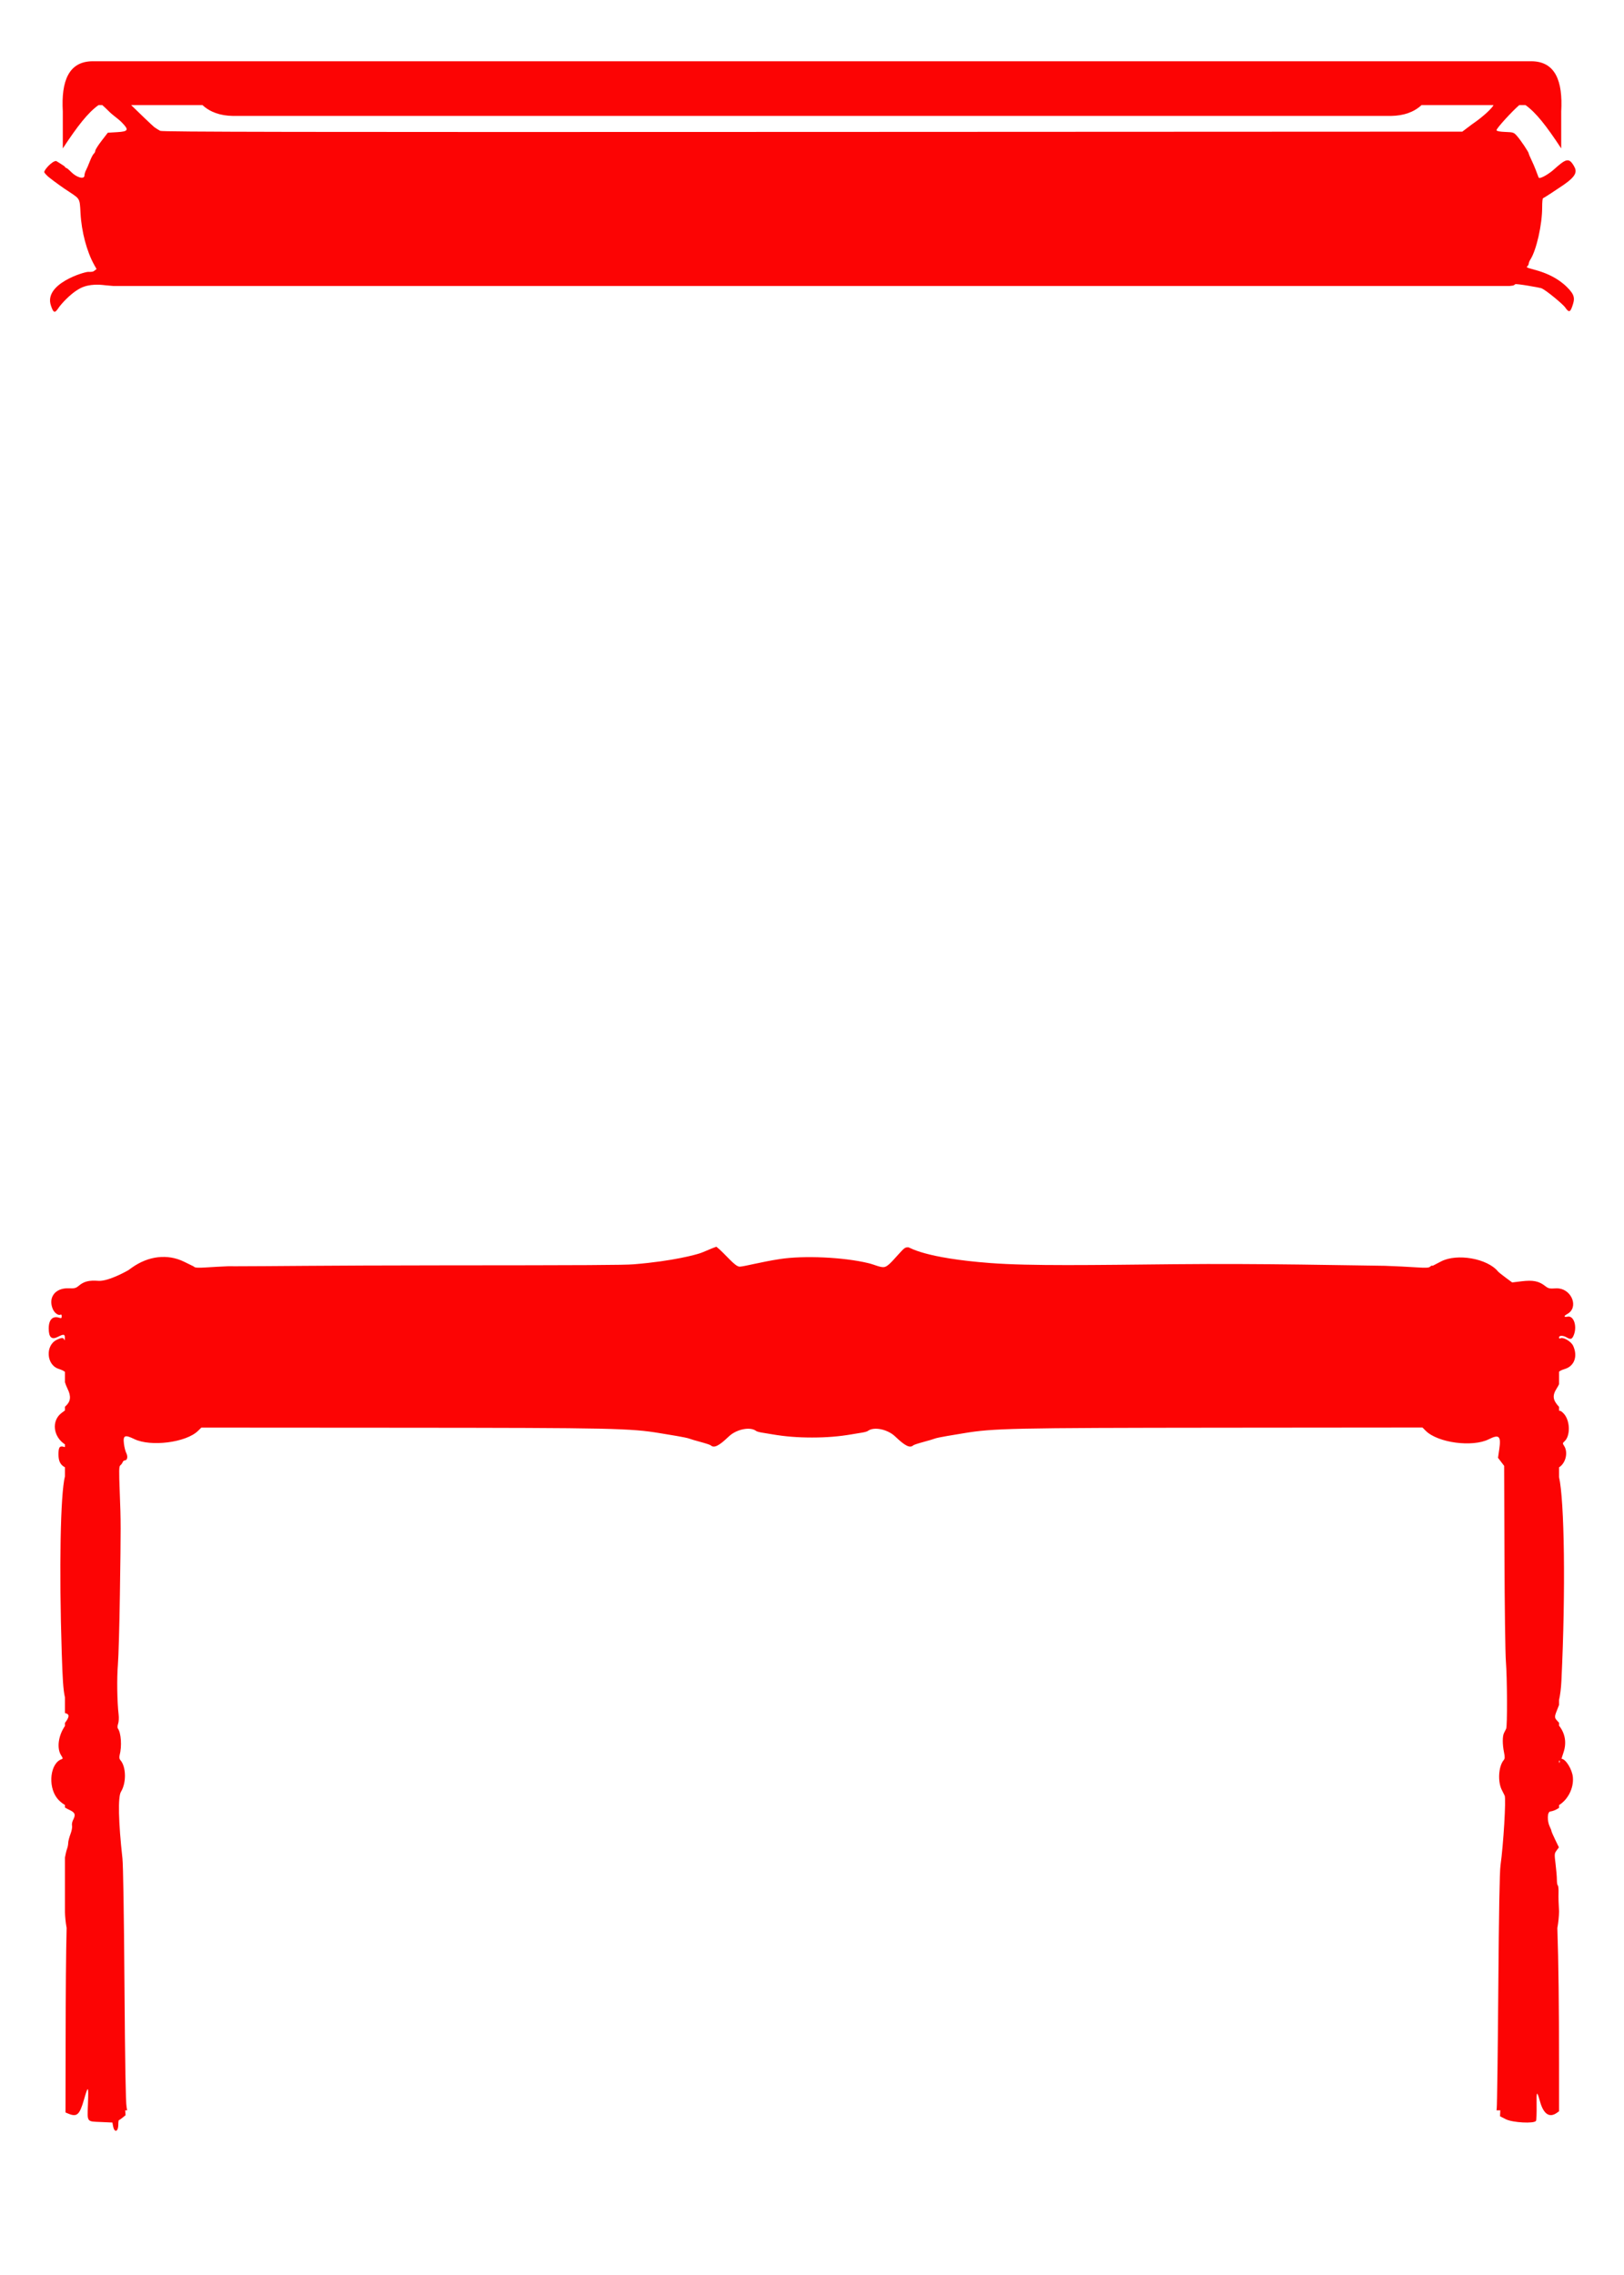 <?xml version="1.0" encoding="UTF-8" standalone="no"?><!DOCTYPE svg PUBLIC "-//W3C//DTD SVG 1.1//EN" "http://www.w3.org/Graphics/SVG/1.1/DTD/svg11.dtd"><svg width="1500" height="2100" viewBox="0 0 1500 2100" version="1.1" xmlns="http://www.w3.org/2000/svg" xmlns:xlink="http://www.w3.org/1999/xlink" xml:space="preserve" xmlns:serif="http://www.serif.com/" style="fill-rule:evenodd;clip-rule:evenodd;stroke-linejoin:round;stroke-miterlimit:2;"><path id="frame-mask" serif:id="frame mask" d="M210.583,1168.85c-6.838,0.3 -12.937,0.631 -18.583,0.998c-8.88,0.577 -11.801,0.453 -12.821,-0.548c-0.172,-0.168 -0.358,-0.329 -0.548,-0.476l-0.131,-0l-8.501,-4.159c-15.218,-7.447 -32.91,-5.419 -48.263,5.531l-3.236,2.31c0,0 -18.176,10.519 -27.701,9.799c-8.535,-0.645 -13.268,0.54 -17.981,4.508c-2.734,2.298 -3.9,2.602 -9.225,2.385c-1.256,-0.052 -2.455,-0.008 -3.593,0.123c-10.049,1.157 -15.206,9.134 -11.359,18.743c1.583,3.956 5.348,6.682 7.444,5.389c0.503,-0.312 0.915,0.39 0.915,1.56c0,1.758 -0.39,1.998 -2.25,1.387c-6.075,-1.999 -9.746,1.729 -9.75,9.904c0,8.212 2.7,10.657 8.501,7.702c5.475,-2.793 6.522,-2.587 6.383,1.249c-0.064,1.789 -0.323,2.464 -0.574,1.5c-0.574,-2.205 -2.28,-2.209 -6.874,-0.019c-10.657,5.085 -9.667,23.04 1.478,26.742c2.952,0.979 4.866,1.814 6.086,2.894l0,9.556c0.622,2.013 1.528,4.33 2.445,6.153c3.356,6.683 2.839,11.592 -1.642,15.672c-0.273,0.248 -0.541,0.493 -0.803,0.737l0,3.457l-2.951,2.181c-9.845,7.277 -7.945,22.115 2.951,29.141l0,2.485c-0.428,-0.101 -0.88,-0.209 -1.357,-0.325c-3.657,-0.893 -4.609,0.566 -4.624,7.076c-0.013,5.893 1.553,9.646 5.981,11.925l0,8.274c-4.21,16.417 -5.484,85.867 -2.974,162.801c0.781,23.946 1.301,33.997 2.974,41.423l0,14.356c0.121,0.035 0.25,0.069 0.386,0.104c3.99,1 3.893,3.329 -0.386,9l0,2.817c-6.07,8.741 -7.818,20.628 -3.469,27.224c1.579,2.396 1.669,3.007 0.507,3.397c-10.534,3.51 -13.099,24.544 -4.388,35.967c1.937,2.538 4.596,4.721 7.35,6.354l0,2.345c1.436,0.852 3.014,1.686 4.751,2.521c4.703,2.261 5.265,4.125 2.727,9.033c-0.837,1.617 -1.257,3.99 -0.934,5.273c0.326,1.309 -0.319,4.706 -1.481,7.759c-1.133,2.985 -2.063,6.637 -2.063,8.111c0,1.477 -0.487,3.952 -1.084,5.501c-0.556,1.445 -1.387,4.906 -1.916,7.938l0,50.377c0.111,4.453 0.616,9.408 1.529,14.678c-0.619,24.965 -0.832,57.621 -0.91,103.055l-0.12,67.233l2.76,1.14c7.811,3.237 10.264,1.039 14.246,-12.757c3.982,-13.811 4.342,-13.485 3.746,3.416c-0.626,17.663 -1.53,16.418 12.345,17.036l10.23,0.454l0.626,3.338c1.215,6.491 4.819,5.347 4.819,-1.53c0,-2.235 0.278,-4.065 0.615,-4.069c0.338,-0 1.845,-1.013 3.349,-2.25l2.734,-2.243l-0.328,-4.501l1.807,0c-0.121,-0.849 -0.301,-1.862 -0.531,-3.115c-0.813,-4.432 -1.41,-38.959 -1.942,-112.886c-0.476,-65.449 -1.2,-110.355 -1.875,-116.498c-3.743,-33.896 -4.249,-56.906 -1.361,-61.578c5.096,-8.247 4.849,-23.014 -0.492,-29.138c-1.027,-1.177 -1.263,-2.587 -0.757,-4.5c2.224,-8.422 1.395,-20.764 -1.669,-24.889c-0.45,-0.603 -0.326,-2.516 0.278,-4.245c0.618,-1.777 0.825,-5.43 0.476,-8.396c-1.384,-11.753 -1.703,-33.578 -0.675,-46.028c0.6,-7.275 1.432,-36.401 1.845,-64.728c0.949,-64.647 0.945,-66.563 -0.143,-94.905c-0.772,-20.082 -0.69,-23.558 0.563,-24.499c0.802,-0.604 1.755,-1.882 2.115,-2.846c0.36,-0.96 1.316,-1.748 2.123,-1.748c2.216,0 2.879,-3.555 1.252,-6.701c-0.799,-1.541 -1.766,-5.347 -2.156,-8.46c-0.994,-7.954 0.72,-8.764 9.506,-4.492c15.203,7.383 47.873,3.221 58.834,-7.493l3.135,-3.067l185.261,0.116c194.34,0.123 211.346,0.484 238.766,5.104c3.023,0.509 9.773,1.631 15,2.497c5.224,0.862 10.399,1.946 11.498,2.408c1.102,0.461 5.827,1.86 10.5,3.108c4.676,1.249 8.928,2.655 9.45,3.124c3.101,2.79 7.511,0.638 16.687,-8.145c7.073,-6.773 19.875,-9.345 25.32,-5.085c0.574,0.446 2.843,1.102 5.044,1.451c2.201,0.353 6.701,1.099 10.001,1.665c11.678,1.995 23.16,2.914 36.499,2.914c13.339,0 24.821,-0.919 36.499,-2.914c3.3,-0.566 7.8,-1.312 10.001,-1.665c2.201,-0.349 4.47,-1.005 5.044,-1.451c5.445,-4.26 18.247,-1.688 25.32,5.085c9.176,8.783 13.586,10.935 16.687,8.145c0.521,-0.469 4.774,-1.875 9.45,-3.124c4.673,-1.248 9.398,-2.647 10.5,-3.108c1.099,-0.462 6.274,-1.546 11.498,-2.408c5.227,-0.866 11.977,-1.988 15,-2.497c27.247,-4.591 44.595,-4.962 238.683,-5.134l185.183,-0.162l3.004,3.004c11.107,11.104 43.136,15.409 58.237,7.827c9.559,-4.804 11.468,-2.997 9.694,9.183l-1.159,7.939l2.835,3.713l2.832,3.716l0.288,83.704c0.158,46.035 0.75,89.553 1.316,96.701c1.245,15.75 1.418,59.846 0.244,62.265c-0.465,0.956 -1.365,2.741 -1.999,3.971c-1.473,2.85 -1.481,10.328 -0.015,17.614c0.942,4.695 0.889,5.981 -0.296,7.417c-4.867,5.877 -5.632,20.307 -1.481,27.923c0.84,1.545 1.931,3.712 2.423,4.811c1.376,3.094 -1.14,45.191 -3.863,64.53c-0.81,5.771 -1.451,41.918 -2.014,113.471c-0.454,57.75 -1.11,107.573 -1.459,110.719c-0.072,0.654 -0.131,1.243 -0.173,1.78l3.463,0l-0.241,5.499l5.427,2.752c6.161,3.12 26.021,4.193 27.764,1.5c0.443,-0.69 0.709,-7.102 0.593,-14.25c-0.225,-13.56 0.233,-14.066 3.184,-3.502c3.187,11.411 8.629,15.124 15.307,10.444l2.224,-1.557l-0.007,-45.191c-0.01,-51.849 -0.457,-92.041 -1.538,-123.924c0.922,-5.302 1.434,-10.291 1.545,-14.771l0,-0.943c-0.387,-5.824 -0.6,-12.89 -0.472,-16.317c0.135,-3.72 -0.154,-7.009 -0.642,-7.309c-0.487,-0.303 -0.881,-2.658 -0.877,-5.238c0.007,-2.58 -0.533,-9.075 -1.196,-14.43c-1.159,-9.364 -1.122,-9.855 0.93,-12.63l2.137,-2.888l-3.439,-7.091c-1.893,-3.9 -3.442,-7.485 -3.442,-7.969c-0,-0.484 -0.649,-2.182 -1.448,-3.78c-2.67,-5.359 -2.482,-13.845 0.315,-14.239c2.695,-0.381 5.476,-1.592 8.134,-3.377l0,-2.562c7.926,-4.825 13.657,-15.271 12.795,-25.666c-0.589,-7.117 -6.566,-16.863 -10.47,-17.07c-0.097,-0.007 0.728,-2.692 1.838,-5.973c3.012,-8.922 1.435,-17.622 -4.163,-24.61l0,-2.689l-0.011,-0.013c-4.826,-5.194 -4.804,-4.222 -0.341,-15.495l0.352,-0.89l0,-4.512c1.101,-4.936 1.869,-10.969 2.197,-17.81c4.005,-83.216 2.795,-166.092 -2.197,-188.144l0,-8.897c6.149,-3.766 8.622,-13.807 4.68,-19.822c-1.47,-2.242 -1.444,-2.539 0.364,-4.177c5.673,-5.134 5.235,-19.392 -0.795,-25.71c-1.848,-1.937 -3.068,-2.798 -4.249,-2.485l0,-3.63c-5.984,-6.419 -6.295,-10.533 -2.036,-17.21c0.932,-1.462 1.598,-2.655 2.036,-3.702l0,-11.525c1.138,-1.042 2.858,-1.733 5.509,-2.567c8.7,-2.745 11.899,-11.726 7.571,-21.259c-1.916,-4.222 -9.39,-8.531 -12.004,-6.919c-0.592,0.368 -1.076,-0.033 -1.076,-0.892c0,-1.965 3.615,-1.995 7.001,-0.06c3.795,2.171 4.969,1.819 6.552,-1.969c3.397,-8.134 0.078,-18.307 -5.607,-17.171c-3.562,0.712 -3.851,-0.536 -0.536,-2.314c10.886,-5.823 4.76,-22.076 -7.41,-23.693c-0.964,-0.128 -1.966,-0.165 -3,-0.097c-5.932,0.39 -6.814,0.18 -10.099,-2.377c-5.568,-4.343 -11.073,-5.412 -21.412,-4.159l-8.775,1.065l-6.03,-4.44c-3.319,-2.441 -6.518,-5.029 -7.11,-5.745c-9.855,-11.977 -37.819,-16.864 -52.575,-9.191l-7.5,3.9l-1.374,0.005c-0.427,0.238 -0.904,0.589 -1.304,0.981c-1.02,1.001 -3.948,1.125 -12.821,0.555c-8.578,-0.552 -17.857,-1.021 -28.863,-1.425c-29.826,-0.306 -112.964,-2.286 -194.978,-1.466c-74.515,0.745 -132.358,1.734 -169.402,-1.07c-61.458,-4.651 -74.427,-14.485 -75.721,-14.534c-3.176,-0.12 -3.946,0.726 -9.328,6.674c-6.443,7.12 -10.133,11.427 -13.391,11.618c-3.826,0.224 -8.115,-2.204 -14.453,-3.72c-23.27,-5.562 -59.565,-7.073 -81.363,-3.757c-17.538,2.668 -32.718,6.827 -37.177,7.045c-4.544,0.223 -13.33,-11.89 -21.651,-18.408l-4.087,1.537c-3.348,1.3 -7.786,3.428 -11.086,4.512c-3.3,1.088 -23.557,7.092 -60.987,10.164c-9.159,0.752 -42.378,0.909 -181.314,0.991c-102.148,0.061 -159.969,0.864 -184.925,0.841l-8.691,-0.007Zm1229.42,456.99l0,1.727c0.624,-1.021 0.894,-2.003 0.604,-2.293c-0.334,-0.33 -0.604,-0.079 -0.604,0.566Zm-1345.53,-1528.84l-3.467,-0c-9.866,7.07 -19.301,19.21 -33,40l0,-34c-1.646,-28.436 5.599,-46.053 27,-46.444l1330,0c21.401,0.391 28.646,18.008 27,46.444l0,34c-13.699,-20.79 -23.134,-32.93 -33,-40l-5.747,-0c-6.563,5.669 -21.472,21.838 -21.003,23.262c0.266,0.807 3.116,1.339 8.149,1.53c7.47,0.285 7.845,0.417 10.871,3.863c3.454,3.934 10.729,14.809 10.729,16.035c-0,0.427 1.091,3.034 2.426,5.794c1.335,2.76 3.184,7.042 4.11,9.517c0.926,2.475 2.074,5.513 2.554,6.75c0.855,2.216 9.874,-3.494 13.612,-6.846c11.738,-10.523 14.328,-11.751 19.083,-3.595c2.974,5.1 2.321,9.079 -9.525,17.306c-5.366,3.724 -18.614,12.384 -19.064,12.384c-0.45,-0 -0.806,3.712 -0.791,8.25c0.052,16.031 -5.321,39.787 -10.965,48.465c-0.791,1.219 -1.44,2.85 -1.44,3.626c-0,0.78 -0.675,1.973 -1.5,2.659c-2.963,2.46 19.724,2.391 36.519,18.725c7.942,7.725 7.661,11.064 5.086,18.325c-1.737,4.896 -2.931,5.939 -6.603,0.524c-1.65,-2.434 -17.531,-15.925 -22.001,-17.583c-1.099,-0.409 -23.19,-4.444 -24.034,-3.6c-0.573,0.574 -1.206,0.944 -1.794,1.182c-0.887,0.152 -2.051,0.294 -3.597,0.427l-1289.14,-0c-6.574,-0.496 -8.849,-0.813 -9.789,-0.909c-1.785,-0.182 -12.437,-1.448 -20.93,2.963c-9.791,5.087 -18.474,15.708 -19.82,17.673c-1.655,2.419 -3.011,4.29 -4.156,4.028c-1.328,-0.302 -2.366,-3.131 -3.263,-5.833c-6.606,-19.897 30.578,-30.933 34.333,-30.945c1.755,-0.005 4.245,0.172 5.527,-0.818l2.336,-1.797l-2.085,-3.708c-6.937,-12.357 -11.838,-30.81 -12.731,-47.97c-0.802,-15.368 -0.337,-12.603 -14.985,-22.619c-5.977,-4.088 -14.899,-10.681 -16.159,-12.208c0,0 -1.838,-1.772 -2.291,-2.771c-0.792,-1.744 7.453,-10.843 11.017,-10.441c0.984,0.613 5.198,3.147 7.806,5.011c0.358,0.773 0.908,1.343 1.341,1.343c0.525,-0 2.475,1.571 4.339,3.491c5.347,5.505 12.577,7.47 12.577,3.412c0,-1.151 0.638,-3.288 1.414,-4.747c0.78,-1.459 2.4,-5.224 3.6,-8.366c1.204,-3.139 2.816,-6.233 3.585,-6.874c0.772,-0.638 1.402,-1.894 1.406,-2.786c0.004,-0.897 2.606,-5.003 5.783,-9.128l5.775,-7.5l8.46,-0.502c10.77,-0.634 11.366,-2.003 4.095,-9.364c-2.79,-2.824 -8.549,-6.721 -11.572,-9.886c-2.005,-2.095 -4.54,-4.336 -6.079,-5.749Zm26.634,-0c6.732,6.585 19.997,19.31 21.305,20.27c1.703,1.249 4.219,2.831 5.595,3.517c1.988,0.99 124.995,1.193 602.577,0.979l600.075,-0.266l8.922,-6.731c12.049,-8.168 19.418,-16.083 19.758,-17.599l0.056,-0.17l-66.389,-0c-7.168,6.638 -16.611,9.804 -28,10l-1070,-0c-11.389,-0.196 -20.832,-3.362 -28,-10l-65.899,-0Z" style="fill:#fc0404;"/></svg>